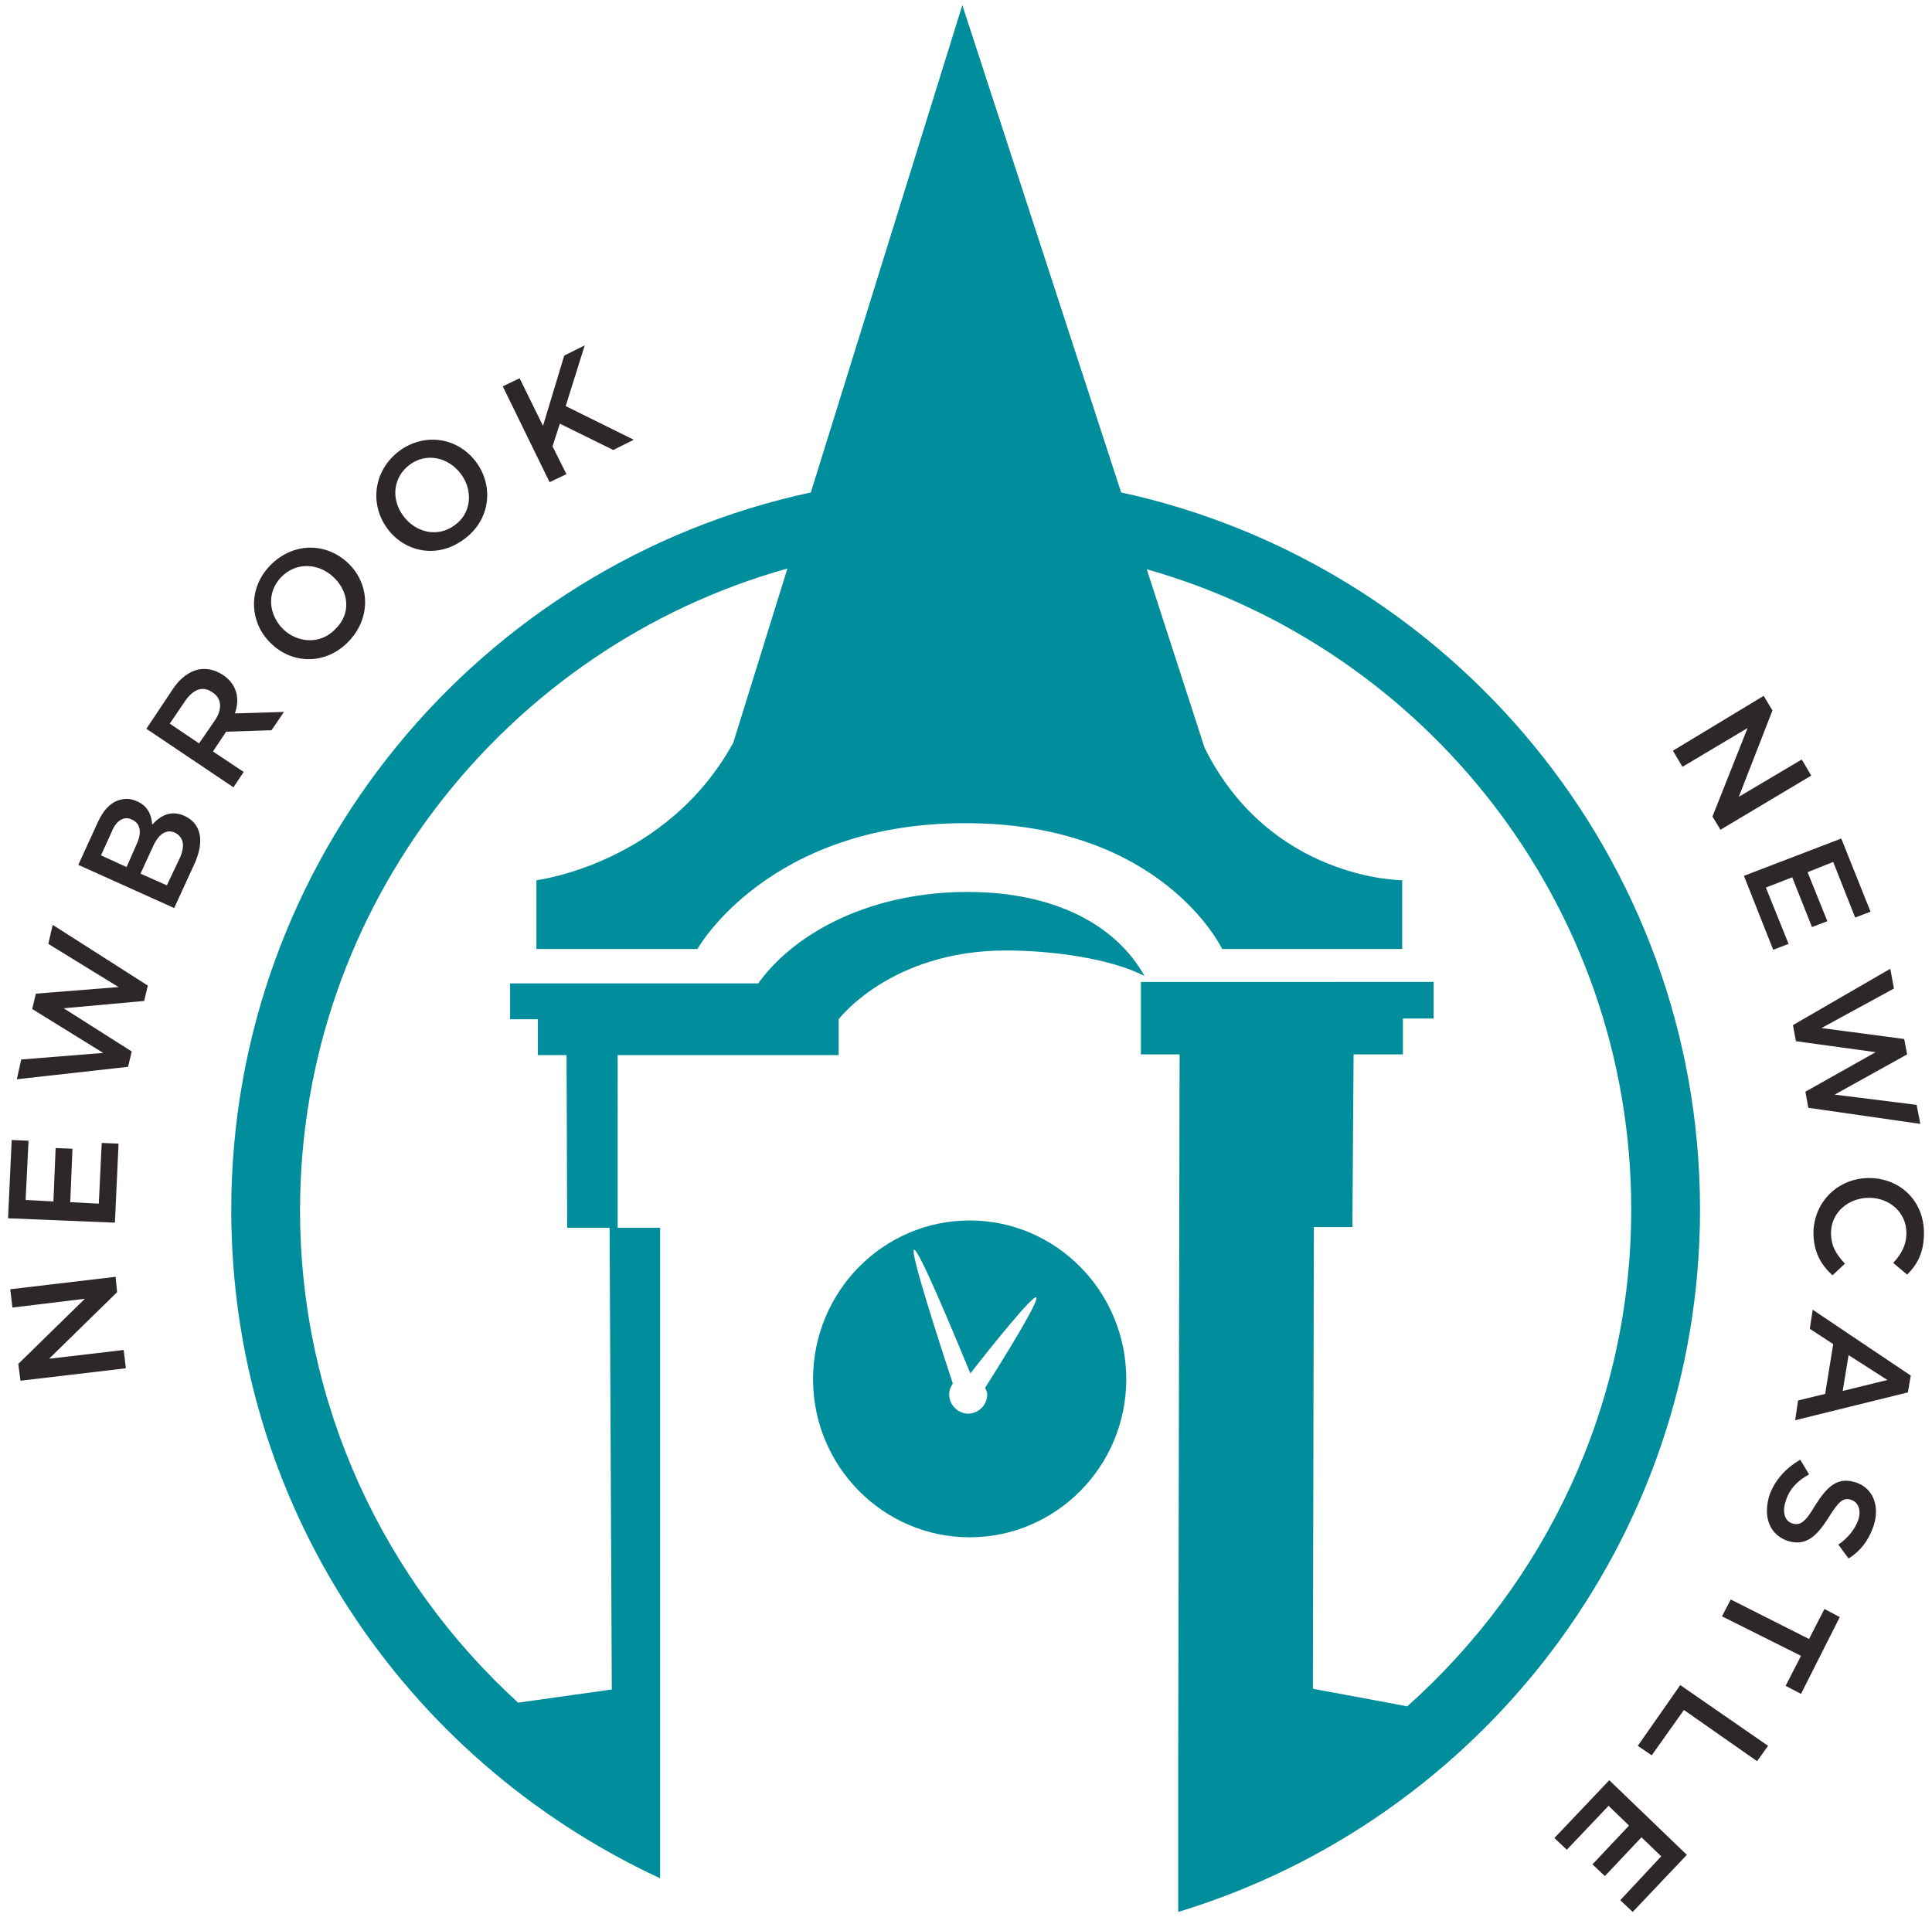 <?xml version="1.0" encoding="utf-8"?>
<!-- Generator: Adobe Illustrator 25.4.1, SVG Export Plug-In . SVG Version: 6.00 Build 0)  -->
<!DOCTYPE svg PUBLIC "-//W3C//DTD SVG 1.1//EN" "http://www.w3.org/Graphics/SVG/1.1/DTD/svg11.dtd">
<svg version="1.1" id="Layer_1" xmlns:x="http://ns.adobe.com/Extensibility/1.0/" xmlns:i="http://ns.adobe.com/AdobeIllustrator/10.0/" xmlns:graph="http://ns.adobe.com/Graphs/1.0/"
	 xmlns="http://www.w3.org/2000/svg" xmlns:xlink="http://www.w3.org/1999/xlink" x="0px" y="0px" viewBox="0 0 264 262"
	 style="enable-background:new 0 0 264 262;" xml:space="preserve">
<style type="text/css">
	.st0{fill:#008E9D;}
	.st1{fill:#2D2728;}
</style>
<g>
	<path class="st0" d="M132.5,166.8c-11.8,0-21.4,9.7-21.4,21.7c0,11.9,9.6,21.6,21.4,21.6c11.8,0,21.4-9.7,21.4-21.6
		C153.9,176.5,144.3,166.8,132.5,166.8z M134.9,190.6c0,1.4-1.2,2.6-2.6,2.6c-1.4,0-2.6-1.2-2.6-2.6c0-0.6,0.2-1.1,0.5-1.5
		c-1.9-5.8-5.9-18.1-5.3-18.3c0.6-0.2,5.3,11.1,7.7,16.9c2.8-3.6,8.5-10.7,9-10.4c0.5,0.4-4.6,8.6-7,12.4
		C134.8,190,134.9,190.3,134.9,190.6z M160.9,256.6L160.9,256.6L160.9,256.6z M137.5,129.9c-15.8,0-22.9,9.4-22.9,9.4v4.9H73.5v-4.9
		h-3.8v-4.9h33.9c5.2-7.2,15.7-12.5,28.6-12.5c11.9,0,20.3,4.5,24.2,11.5C151.6,130.9,143.4,129.9,137.5,129.9 M195.9,134.3v4.9
		h-4.2v4.9h-35.8v-9.9H195.9z M161.3,138.7l23.7,0.1l-0.2,28.9h-23.6l0-1.7h0L161.3,138.7z M153.2,67.3c45.1,9.8,79.1,50,79.1,98
		c0,45.2-30.1,83.5-71.3,96l0-21.6h0l0.2-102.3h18.4l-0.2,93.4l12.9,2.4c18.7-16.7,30.6-40.9,30.6-67.9c0-41.6-28.1-76.7-66.2-87.5
		l7.9,24.4c9,18.1,27,18.1,27,18.1v9.4h-24.6c0,0-8.1-17.2-35.1-17.2c-27,0-36.6,17.2-36.6,17.2H73.3v-9.4c0,0,17.8-2.2,26.9-18.8
		l7.4-23.8C69.3,88.4,41,123.7,41,165.4c0,26.6,11.5,50.6,29.8,67.3l12.8-1.8l-0.3-63.1h6.9v88.9c-35.5-16.5-58.6-51.7-58.6-91.3
		c0-48.1,34-88.4,79.2-98.1l20.7-66.6L153.2,67.3 M84.4,167.8h-6.9l-0.1-29.1l7,0V167.8z"/>
	<g>
		<path class="st1" d="M241,95.1l1.2,2l-4.6,11.8l8.6-5.1l1.3,2.2l-12.4,7.4l-1.1-1.8l4.8-12.1l-8.9,5.3l-1.3-2.2L241,95.1z"/>
		<path class="st1" d="M251.6,114.6l4,10l-2.1,0.8l-3-7.6l-3.5,1.4l2.7,6.7l-2.1,0.8l-2.7-6.8l-3.6,1.4l3.1,7.7l-2.1,0.8l-4-10.1
			L251.6,114.6z"/>
		<path class="st1" d="M258.3,132.4l0.5,2.7l-9.9,5.4l11.3,1.5l0.4,2.1l-9.9,5.5l11.2,1.4l0.5,2.6l-15.3-2.2l-0.4-2.2l9.6-5.4
			l-10.9-1.5l-0.4-2.2L258.3,132.4z"/>
		<path class="st1" d="M255.4,161L255.4,161c4.2,0,7.5,3.1,7.5,7.5c0,2.7-0.9,4.3-2.3,5.7l-1.9-1.6c1.1-1.2,1.8-2.4,1.8-4.1
			c0-2.8-2.3-4.8-5.1-4.8l0,0c-2.8,0-5.2,2-5.2,4.8c0,1.8,0.7,2.9,1.9,4.2l-1.7,1.6c-1.6-1.5-2.6-3.2-2.6-5.9
			C247.9,164.2,251.2,161,255.4,161z"/>
		<path class="st1" d="M261.1,188l-0.4,2.3l-15.4,3.8l0.4-2.7l3.7-0.9l1.1-6.8l-3.2-2.1l0.4-2.6L261.1,188z M251.8,190.1l6.1-1.5
			l-5.3-3.4L251.8,190.1z"/>
		<path class="st1" d="M246,199.5l1.2,2c-1.6,0.9-2.7,2-3.2,3.7c-0.5,1.5-0.1,2.7,0.9,3l0,0c1,0.3,1.7,0,3.1-2.4
			c1.7-2.7,3.1-4,5.6-3.2l0,0c2.4,0.8,3.3,3.3,2.4,6c-0.7,2-1.8,3.4-3.4,4.4l-1.4-1.9c1.3-0.9,2.2-2,2.7-3.3c0.5-1.4,0-2.5-0.9-2.8
			l0,0c-1.1-0.4-1.7,0.1-3.2,2.5c-1.7,2.7-3.2,3.8-5.5,3.1l0,0c-2.6-0.9-3.4-3.4-2.5-6.3C242.5,202.4,243.9,200.7,246,199.5z"/>
		<path class="st1" d="M247.2,224l2.1-4.1l2.1,1.1l-5.3,10.5l-2.1-1.1l2.1-4.1l-10.8-5.4l1.2-2.3L247.2,224z"/>
		<path class="st1" d="M241.6,238.6l-1.5,2.1l-10-7l-4.4,6.2l-1.9-1.3l5.8-8.3L241.6,238.6z"/>
		<path class="st1" d="M230.5,253.5l-7.4,7.8l-1.7-1.6l5.6-6l-2.7-2.6l-5,5.3l-1.7-1.6l5-5.3l-2.8-2.7l-5.7,6l-1.7-1.6l7.5-7.9
			L230.5,253.5z"/>
		<path class="st1" d="M2.8,188.7l-0.3-2.3l9.1-8.9l-9.9,1.2l-0.3-2.5l14.4-1.7l0.2,2.1l-9.3,9.1l10.2-1.2l0.3,2.5L2.8,188.7z"/>
		<path class="st1" d="M1.1,166.5l0.5-10.7l2.3,0.1L3.5,164l3.8,0.2l0.3-7.3l2.3,0.1l-0.3,7.3l3.9,0.2l0.4-8.3l2.3,0.1l-0.5,10.8
			L1.1,166.5z"/>
		<path class="st1" d="M2.3,147.5l0.6-2.7l11.2-0.9l-9.7-6l0.5-2.1l11.3-0.9l-9.6-5.9l0.6-2.6l13,8.3l-0.5,2.1l-11,1l9.3,5.9
			l-0.5,2.1L2.3,147.5z"/>
		<path class="st1" d="M10.7,118.2l2.7-5.9c0.7-1.5,1.6-2.5,2.7-2.9c0.9-0.3,1.7-0.3,2.6,0.1l0,0c1.6,0.7,2,2,2.1,3.2
			c1.2-1.3,2.6-2,4.4-1.2l0,0c2.4,1.1,2.7,3.6,1.4,6.5l-2.8,6.1L10.7,118.2z M18.7,115.3c0.7-1.5,0.5-2.8-0.7-3.3l0,0
			c-1-0.5-2.1,0.1-2.7,1.6l-1.5,3.3l3.5,1.6L18.7,115.3z M24.6,117.2c0.7-1.6,0.5-2.8-0.7-3.4l0,0c-1.1-0.5-2.2,0.1-3,1.9l-1.7,3.7
			l3.6,1.6L24.6,117.2z"/>
		<path class="st1" d="M20,99.6l3.6-5.4c1-1.5,2.2-2.4,3.5-2.7c1.1-0.2,2.2,0,3.3,0.7l0,0c2,1.3,2.4,3.3,1.7,5.3l6.7-0.2l-1.7,2.5
			l-6.2,0.2l-1.8,2.7l4.2,2.8l-1.4,2.1L20,99.6z M29.4,98.4c1-1.5,0.9-3-0.4-3.8l0,0c-1.3-0.9-2.6-0.4-3.7,1.2l-2.1,3.1l4,2.7
			L29.4,98.4z"/>
		<path class="st1" d="M37.1,88L37.1,88c-3-2.8-3.3-7.5-0.2-10.7c3.1-3.2,7.6-3.2,10.6-0.4l0,0c3,2.8,3.3,7.4,0.2,10.7
			C44.6,90.9,40,90.8,37.1,88z M45.6,78.9L45.6,78.9c-2.1-2-5.2-2.1-7.2,0s-1.7,5.1,0.3,7.1l0,0c2,1.9,5.1,2.1,7.1,0
			C48,83.9,47.7,80.9,45.6,78.9z"/>
		<path class="st1" d="M52.9,72.2L52.9,72.2c-2.4-3.3-1.9-7.9,1.7-10.6c3.6-2.6,8.1-1.7,10.5,1.6l0,0c2.4,3.3,1.9,7.9-1.7,10.5
			C59.8,76.4,55.3,75.5,52.9,72.2z M63,64.8L63,64.8c-1.7-2.3-4.7-3-7-1.3c-2.3,1.7-2.6,4.7-0.9,7l0,0c1.7,2.3,4.7,3,7,1.3
			C64.4,70.2,64.7,67.1,63,64.8z"/>
		<path class="st1" d="M68.7,52.8l2.3-1.1l3.2,6.5l2.9-9.6l2.8-1.4l-2.6,8.3l9.3,4.6l-2.8,1.4l-7.3-3.6l-1,3.1l1.9,3.8l-2.3,1.1
			L68.7,52.8z"/>
	</g>
</g>
</svg>
